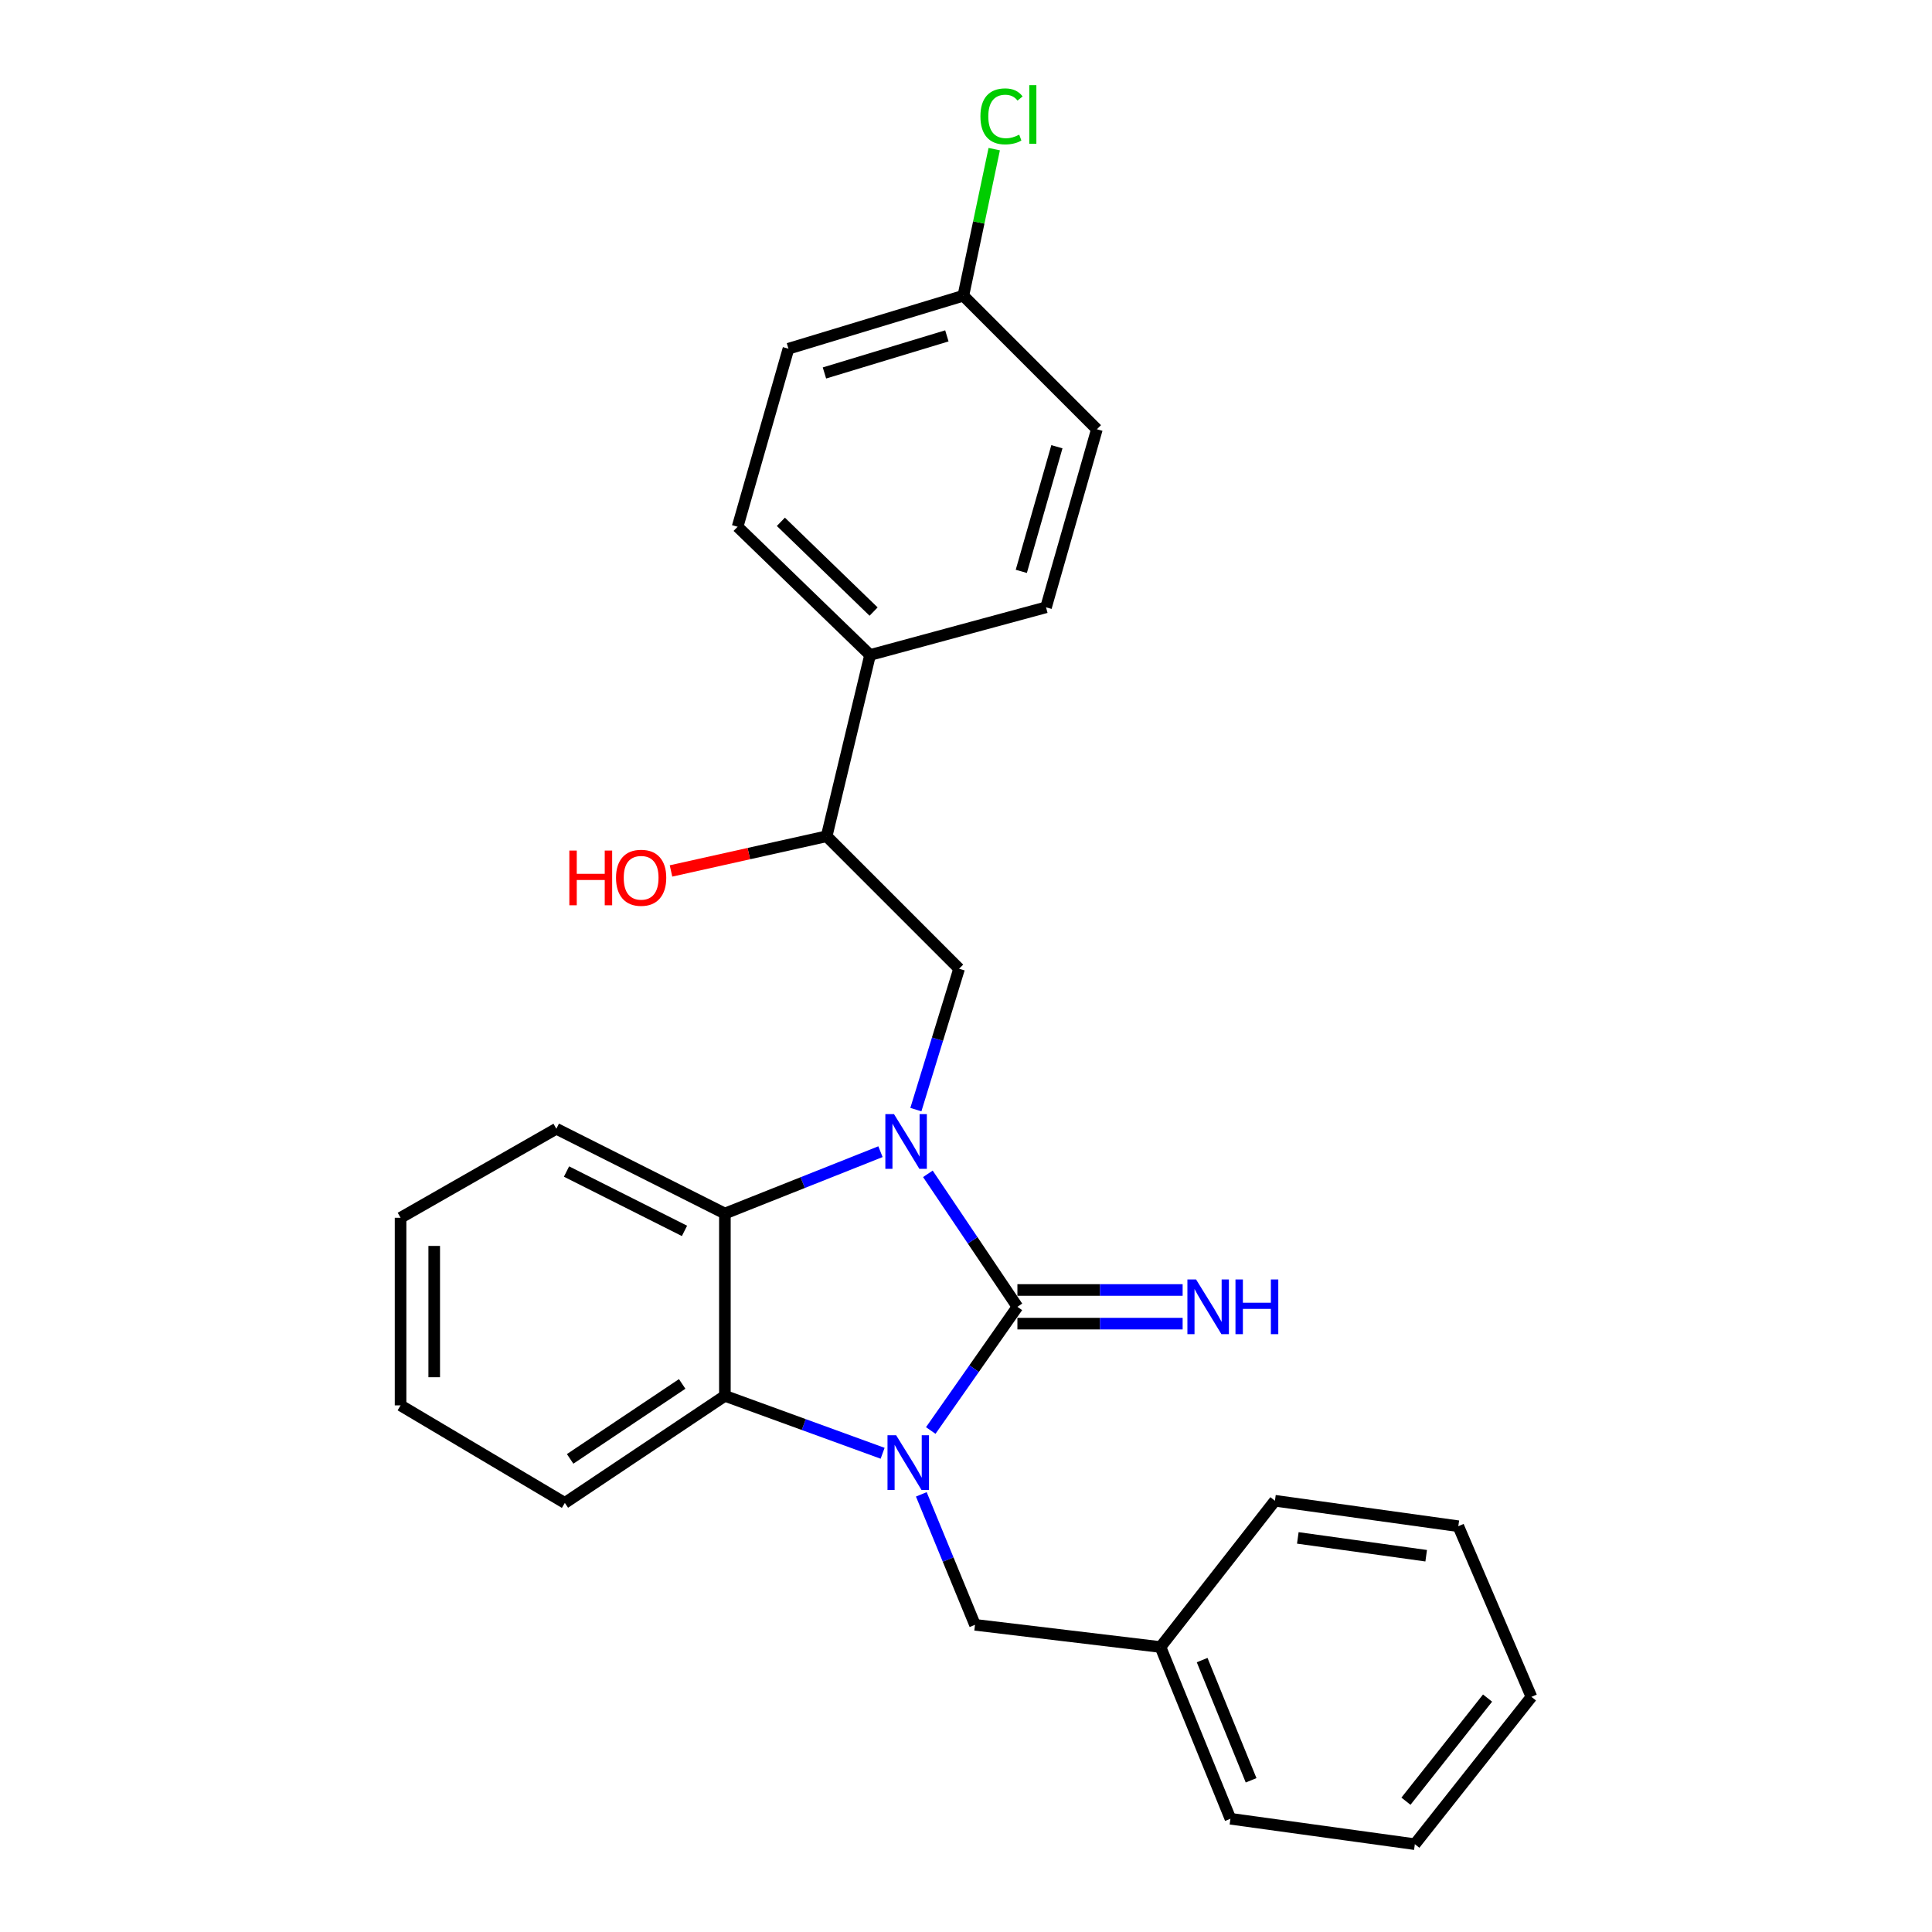 <?xml version='1.0' encoding='iso-8859-1'?>
<svg version='1.1' baseProfile='full'
              xmlns='http://www.w3.org/2000/svg'
                      xmlns:rdkit='http://www.rdkit.org/xml'
                      xmlns:xlink='http://www.w3.org/1999/xlink'
                  xml:space='preserve'
width='1000px' height='1000px' viewBox='0 0 1000 1000'>
<!-- END OF HEADER -->
<rect style='opacity:1.0;fill:#FFFFFF;stroke:none' width='1000' height='1000' x='0' y='0'> </rect>
<path class='bond-0' d='M 526.611,676.403 L 503.439,641.987' style='fill:none;fill-rule:evenodd;stroke:#000000;stroke-width:6px;stroke-linecap:butt;stroke-linejoin:miter;stroke-opacity:1' />
<path class='bond-0' d='M 503.439,641.987 L 480.267,607.572' style='fill:none;fill-rule:evenodd;stroke:#0000FF;stroke-width:6px;stroke-linecap:butt;stroke-linejoin:miter;stroke-opacity:1' />
<path class='bond-1' d='M 526.611,676.403 L 504.183,708.414' style='fill:none;fill-rule:evenodd;stroke:#000000;stroke-width:6px;stroke-linecap:butt;stroke-linejoin:miter;stroke-opacity:1' />
<path class='bond-1' d='M 504.183,708.414 L 481.755,740.425' style='fill:none;fill-rule:evenodd;stroke:#0000FF;stroke-width:6px;stroke-linecap:butt;stroke-linejoin:miter;stroke-opacity:1' />
<path class='bond-5' d='M 526.611,685.112 L 569.371,685.112' style='fill:none;fill-rule:evenodd;stroke:#000000;stroke-width:6px;stroke-linecap:butt;stroke-linejoin:miter;stroke-opacity:1' />
<path class='bond-5' d='M 569.371,685.112 L 612.132,685.112' style='fill:none;fill-rule:evenodd;stroke:#0000FF;stroke-width:6px;stroke-linecap:butt;stroke-linejoin:miter;stroke-opacity:1' />
<path class='bond-5' d='M 526.611,667.694 L 569.371,667.694' style='fill:none;fill-rule:evenodd;stroke:#000000;stroke-width:6px;stroke-linecap:butt;stroke-linejoin:miter;stroke-opacity:1' />
<path class='bond-5' d='M 569.371,667.694 L 612.132,667.694' style='fill:none;fill-rule:evenodd;stroke:#0000FF;stroke-width:6px;stroke-linecap:butt;stroke-linejoin:miter;stroke-opacity:1' />
<path class='bond-2' d='M 455.733,596.106 L 415.467,612.116' style='fill:none;fill-rule:evenodd;stroke:#0000FF;stroke-width:6px;stroke-linecap:butt;stroke-linejoin:miter;stroke-opacity:1' />
<path class='bond-2' d='M 415.467,612.116 L 375.201,628.126' style='fill:none;fill-rule:evenodd;stroke:#000000;stroke-width:6px;stroke-linecap:butt;stroke-linejoin:miter;stroke-opacity:1' />
<path class='bond-4' d='M 474.057,574.334 L 485.243,537.868' style='fill:none;fill-rule:evenodd;stroke:#0000FF;stroke-width:6px;stroke-linecap:butt;stroke-linejoin:miter;stroke-opacity:1' />
<path class='bond-4' d='M 485.243,537.868 L 496.429,501.402' style='fill:none;fill-rule:evenodd;stroke:#000000;stroke-width:6px;stroke-linecap:butt;stroke-linejoin:miter;stroke-opacity:1' />
<path class='bond-3' d='M 456.844,752.216 L 416.023,737.349' style='fill:none;fill-rule:evenodd;stroke:#0000FF;stroke-width:6px;stroke-linecap:butt;stroke-linejoin:miter;stroke-opacity:1' />
<path class='bond-3' d='M 416.023,737.349 L 375.201,722.482' style='fill:none;fill-rule:evenodd;stroke:#000000;stroke-width:6px;stroke-linecap:butt;stroke-linejoin:miter;stroke-opacity:1' />
<path class='bond-6' d='M 476.87,773.477 L 490.762,807.239' style='fill:none;fill-rule:evenodd;stroke:#0000FF;stroke-width:6px;stroke-linecap:butt;stroke-linejoin:miter;stroke-opacity:1' />
<path class='bond-6' d='M 490.762,807.239 L 504.654,841.001' style='fill:none;fill-rule:evenodd;stroke:#000000;stroke-width:6px;stroke-linecap:butt;stroke-linejoin:miter;stroke-opacity:1' />
<path class='bond-18' d='M 375.201,628.126 L 287.967,584.243' style='fill:none;fill-rule:evenodd;stroke:#000000;stroke-width:6px;stroke-linecap:butt;stroke-linejoin:miter;stroke-opacity:1' />
<path class='bond-18' d='M 354.289,637.104 L 293.225,606.386' style='fill:none;fill-rule:evenodd;stroke:#000000;stroke-width:6px;stroke-linecap:butt;stroke-linejoin:miter;stroke-opacity:1' />
<path class='bond-26' d='M 375.201,628.126 L 375.201,722.482' style='fill:none;fill-rule:evenodd;stroke:#000000;stroke-width:6px;stroke-linecap:butt;stroke-linejoin:miter;stroke-opacity:1' />
<path class='bond-17' d='M 375.201,722.482 L 292.361,777.91' style='fill:none;fill-rule:evenodd;stroke:#000000;stroke-width:6px;stroke-linecap:butt;stroke-linejoin:miter;stroke-opacity:1' />
<path class='bond-17' d='M 353.09,716.32 L 295.101,755.119' style='fill:none;fill-rule:evenodd;stroke:#000000;stroke-width:6px;stroke-linecap:butt;stroke-linejoin:miter;stroke-opacity:1' />
<path class='bond-7' d='M 496.429,501.402 L 427.871,432.844' style='fill:none;fill-rule:evenodd;stroke:#000000;stroke-width:6px;stroke-linecap:butt;stroke-linejoin:miter;stroke-opacity:1' />
<path class='bond-12' d='M 504.654,841.001 L 600.665,852.497' style='fill:none;fill-rule:evenodd;stroke:#000000;stroke-width:6px;stroke-linecap:butt;stroke-linejoin:miter;stroke-opacity:1' />
<path class='bond-8' d='M 427.871,432.844 L 450.34,339.02' style='fill:none;fill-rule:evenodd;stroke:#000000;stroke-width:6px;stroke-linecap:butt;stroke-linejoin:miter;stroke-opacity:1' />
<path class='bond-15' d='M 427.871,432.844 L 387.59,441.823' style='fill:none;fill-rule:evenodd;stroke:#000000;stroke-width:6px;stroke-linecap:butt;stroke-linejoin:miter;stroke-opacity:1' />
<path class='bond-15' d='M 387.59,441.823 L 347.31,450.802' style='fill:none;fill-rule:evenodd;stroke:#FF0000;stroke-width:6px;stroke-linecap:butt;stroke-linejoin:miter;stroke-opacity:1' />
<path class='bond-9' d='M 450.34,339.02 L 381.782,272.648' style='fill:none;fill-rule:evenodd;stroke:#000000;stroke-width:6px;stroke-linecap:butt;stroke-linejoin:miter;stroke-opacity:1' />
<path class='bond-9' d='M 452.171,316.55 L 404.18,270.09' style='fill:none;fill-rule:evenodd;stroke:#000000;stroke-width:6px;stroke-linecap:butt;stroke-linejoin:miter;stroke-opacity:1' />
<path class='bond-10' d='M 450.34,339.02 L 541.425,314.345' style='fill:none;fill-rule:evenodd;stroke:#000000;stroke-width:6px;stroke-linecap:butt;stroke-linejoin:miter;stroke-opacity:1' />
<path class='bond-14' d='M 381.782,272.648 L 408.102,180.489' style='fill:none;fill-rule:evenodd;stroke:#000000;stroke-width:6px;stroke-linecap:butt;stroke-linejoin:miter;stroke-opacity:1' />
<path class='bond-13' d='M 541.425,314.345 L 567.746,222.185' style='fill:none;fill-rule:evenodd;stroke:#000000;stroke-width:6px;stroke-linecap:butt;stroke-linejoin:miter;stroke-opacity:1' />
<path class='bond-13' d='M 528.625,295.738 L 547.049,231.226' style='fill:none;fill-rule:evenodd;stroke:#000000;stroke-width:6px;stroke-linecap:butt;stroke-linejoin:miter;stroke-opacity:1' />
<path class='bond-11' d='M 498.626,153.066 L 567.746,222.185' style='fill:none;fill-rule:evenodd;stroke:#000000;stroke-width:6px;stroke-linecap:butt;stroke-linejoin:miter;stroke-opacity:1' />
<path class='bond-16' d='M 498.626,153.066 L 506.617,115.127' style='fill:none;fill-rule:evenodd;stroke:#000000;stroke-width:6px;stroke-linecap:butt;stroke-linejoin:miter;stroke-opacity:1' />
<path class='bond-16' d='M 506.617,115.127 L 514.608,77.188' style='fill:none;fill-rule:evenodd;stroke:#00CC00;stroke-width:6px;stroke-linecap:butt;stroke-linejoin:miter;stroke-opacity:1' />
<path class='bond-29' d='M 498.626,153.066 L 408.102,180.489' style='fill:none;fill-rule:evenodd;stroke:#000000;stroke-width:6px;stroke-linecap:butt;stroke-linejoin:miter;stroke-opacity:1' />
<path class='bond-29' d='M 490.097,173.849 L 426.73,193.045' style='fill:none;fill-rule:evenodd;stroke:#000000;stroke-width:6px;stroke-linecap:butt;stroke-linejoin:miter;stroke-opacity:1' />
<path class='bond-19' d='M 600.665,852.497 L 636.865,941.385' style='fill:none;fill-rule:evenodd;stroke:#000000;stroke-width:6px;stroke-linecap:butt;stroke-linejoin:miter;stroke-opacity:1' />
<path class='bond-19' d='M 622.227,859.26 L 647.567,921.483' style='fill:none;fill-rule:evenodd;stroke:#000000;stroke-width:6px;stroke-linecap:butt;stroke-linejoin:miter;stroke-opacity:1' />
<path class='bond-20' d='M 600.665,852.497 L 659.905,776.787' style='fill:none;fill-rule:evenodd;stroke:#000000;stroke-width:6px;stroke-linecap:butt;stroke-linejoin:miter;stroke-opacity:1' />
<path class='bond-21' d='M 292.361,777.91 L 207.333,727.417' style='fill:none;fill-rule:evenodd;stroke:#000000;stroke-width:6px;stroke-linecap:butt;stroke-linejoin:miter;stroke-opacity:1' />
<path class='bond-22' d='M 287.967,584.243 L 207.333,630.323' style='fill:none;fill-rule:evenodd;stroke:#000000;stroke-width:6px;stroke-linecap:butt;stroke-linejoin:miter;stroke-opacity:1' />
<path class='bond-24' d='M 636.865,941.385 L 732.324,954.545' style='fill:none;fill-rule:evenodd;stroke:#000000;stroke-width:6px;stroke-linecap:butt;stroke-linejoin:miter;stroke-opacity:1' />
<path class='bond-23' d='M 659.905,776.787 L 754.822,789.967' style='fill:none;fill-rule:evenodd;stroke:#000000;stroke-width:6px;stroke-linecap:butt;stroke-linejoin:miter;stroke-opacity:1' />
<path class='bond-23' d='M 671.747,796.016 L 738.189,805.242' style='fill:none;fill-rule:evenodd;stroke:#000000;stroke-width:6px;stroke-linecap:butt;stroke-linejoin:miter;stroke-opacity:1' />
<path class='bond-27' d='M 207.333,727.417 L 207.333,630.323' style='fill:none;fill-rule:evenodd;stroke:#000000;stroke-width:6px;stroke-linecap:butt;stroke-linejoin:miter;stroke-opacity:1' />
<path class='bond-27' d='M 224.75,712.853 L 224.75,644.887' style='fill:none;fill-rule:evenodd;stroke:#000000;stroke-width:6px;stroke-linecap:butt;stroke-linejoin:miter;stroke-opacity:1' />
<path class='bond-25' d='M 754.822,789.967 L 792.667,878.294' style='fill:none;fill-rule:evenodd;stroke:#000000;stroke-width:6px;stroke-linecap:butt;stroke-linejoin:miter;stroke-opacity:1' />
<path class='bond-28' d='M 732.324,954.545 L 792.667,878.294' style='fill:none;fill-rule:evenodd;stroke:#000000;stroke-width:6px;stroke-linecap:butt;stroke-linejoin:miter;stroke-opacity:1' />
<path class='bond-28' d='M 727.717,932.299 L 769.958,878.923' style='fill:none;fill-rule:evenodd;stroke:#000000;stroke-width:6px;stroke-linecap:butt;stroke-linejoin:miter;stroke-opacity:1' />
<path  class='atom-1' d='M 462.736 576.673
L 472.016 591.673
Q 472.936 593.153, 474.416 595.833
Q 475.896 598.513, 475.976 598.673
L 475.976 576.673
L 479.736 576.673
L 479.736 604.993
L 475.856 604.993
L 465.896 588.593
Q 464.736 586.673, 463.496 584.473
Q 462.296 582.273, 461.936 581.593
L 461.936 604.993
L 458.256 604.993
L 458.256 576.673
L 462.736 576.673
' fill='#0000FF'/>
<path  class='atom-2' d='M 463.849 742.887
L 473.129 757.887
Q 474.049 759.367, 475.529 762.047
Q 477.009 764.727, 477.089 764.887
L 477.089 742.887
L 480.849 742.887
L 480.849 771.207
L 476.969 771.207
L 467.009 754.807
Q 465.849 752.887, 464.609 750.687
Q 463.409 748.487, 463.049 747.807
L 463.049 771.207
L 459.369 771.207
L 459.369 742.887
L 463.849 742.887
' fill='#0000FF'/>
<path  class='atom-6' d='M 619.08 662.243
L 628.36 677.243
Q 629.28 678.723, 630.76 681.403
Q 632.24 684.083, 632.32 684.243
L 632.32 662.243
L 636.08 662.243
L 636.08 690.563
L 632.2 690.563
L 622.24 674.163
Q 621.08 672.243, 619.84 670.043
Q 618.64 667.843, 618.28 667.163
L 618.28 690.563
L 614.6 690.563
L 614.6 662.243
L 619.08 662.243
' fill='#0000FF'/>
<path  class='atom-6' d='M 639.48 662.243
L 643.32 662.243
L 643.32 674.283
L 657.8 674.283
L 657.8 662.243
L 661.64 662.243
L 661.64 690.563
L 657.8 690.563
L 657.8 677.483
L 643.32 677.483
L 643.32 690.563
L 639.48 690.563
L 639.48 662.243
' fill='#0000FF'/>
<path  class='atom-16' d='M 294.691 440.248
L 298.531 440.248
L 298.531 452.288
L 313.011 452.288
L 313.011 440.248
L 316.851 440.248
L 316.851 468.568
L 313.011 468.568
L 313.011 455.488
L 298.531 455.488
L 298.531 468.568
L 294.691 468.568
L 294.691 440.248
' fill='#FF0000'/>
<path  class='atom-16' d='M 318.851 454.328
Q 318.851 447.528, 322.211 443.728
Q 325.571 439.928, 331.851 439.928
Q 338.131 439.928, 341.491 443.728
Q 344.851 447.528, 344.851 454.328
Q 344.851 461.208, 341.451 465.128
Q 338.051 469.008, 331.851 469.008
Q 325.611 469.008, 322.211 465.128
Q 318.851 461.248, 318.851 454.328
M 331.851 465.808
Q 336.171 465.808, 338.491 462.928
Q 340.851 460.008, 340.851 454.328
Q 340.851 448.768, 338.491 445.968
Q 336.171 443.128, 331.851 443.128
Q 327.531 443.128, 325.171 445.928
Q 322.851 448.728, 322.851 454.328
Q 322.851 460.048, 325.171 462.928
Q 327.531 465.808, 331.851 465.808
' fill='#FF0000'/>
<path  class='atom-17' d='M 507.465 60.231
Q 507.465 53.191, 510.745 49.511
Q 514.065 45.791, 520.345 45.791
Q 526.185 45.791, 529.305 49.911
L 526.665 52.071
Q 524.385 49.071, 520.345 49.071
Q 516.065 49.071, 513.785 51.951
Q 511.545 54.791, 511.545 60.231
Q 511.545 65.831, 513.865 68.711
Q 516.225 71.591, 520.785 71.591
Q 523.905 71.591, 527.545 69.711
L 528.665 72.711
Q 527.185 73.671, 524.945 74.231
Q 522.705 74.791, 520.225 74.791
Q 514.065 74.791, 510.745 71.031
Q 507.465 67.271, 507.465 60.231
' fill='#00CC00'/>
<path  class='atom-17' d='M 532.745 44.071
L 536.425 44.071
L 536.425 74.431
L 532.745 74.431
L 532.745 44.071
' fill='#00CC00'/>
</svg>
